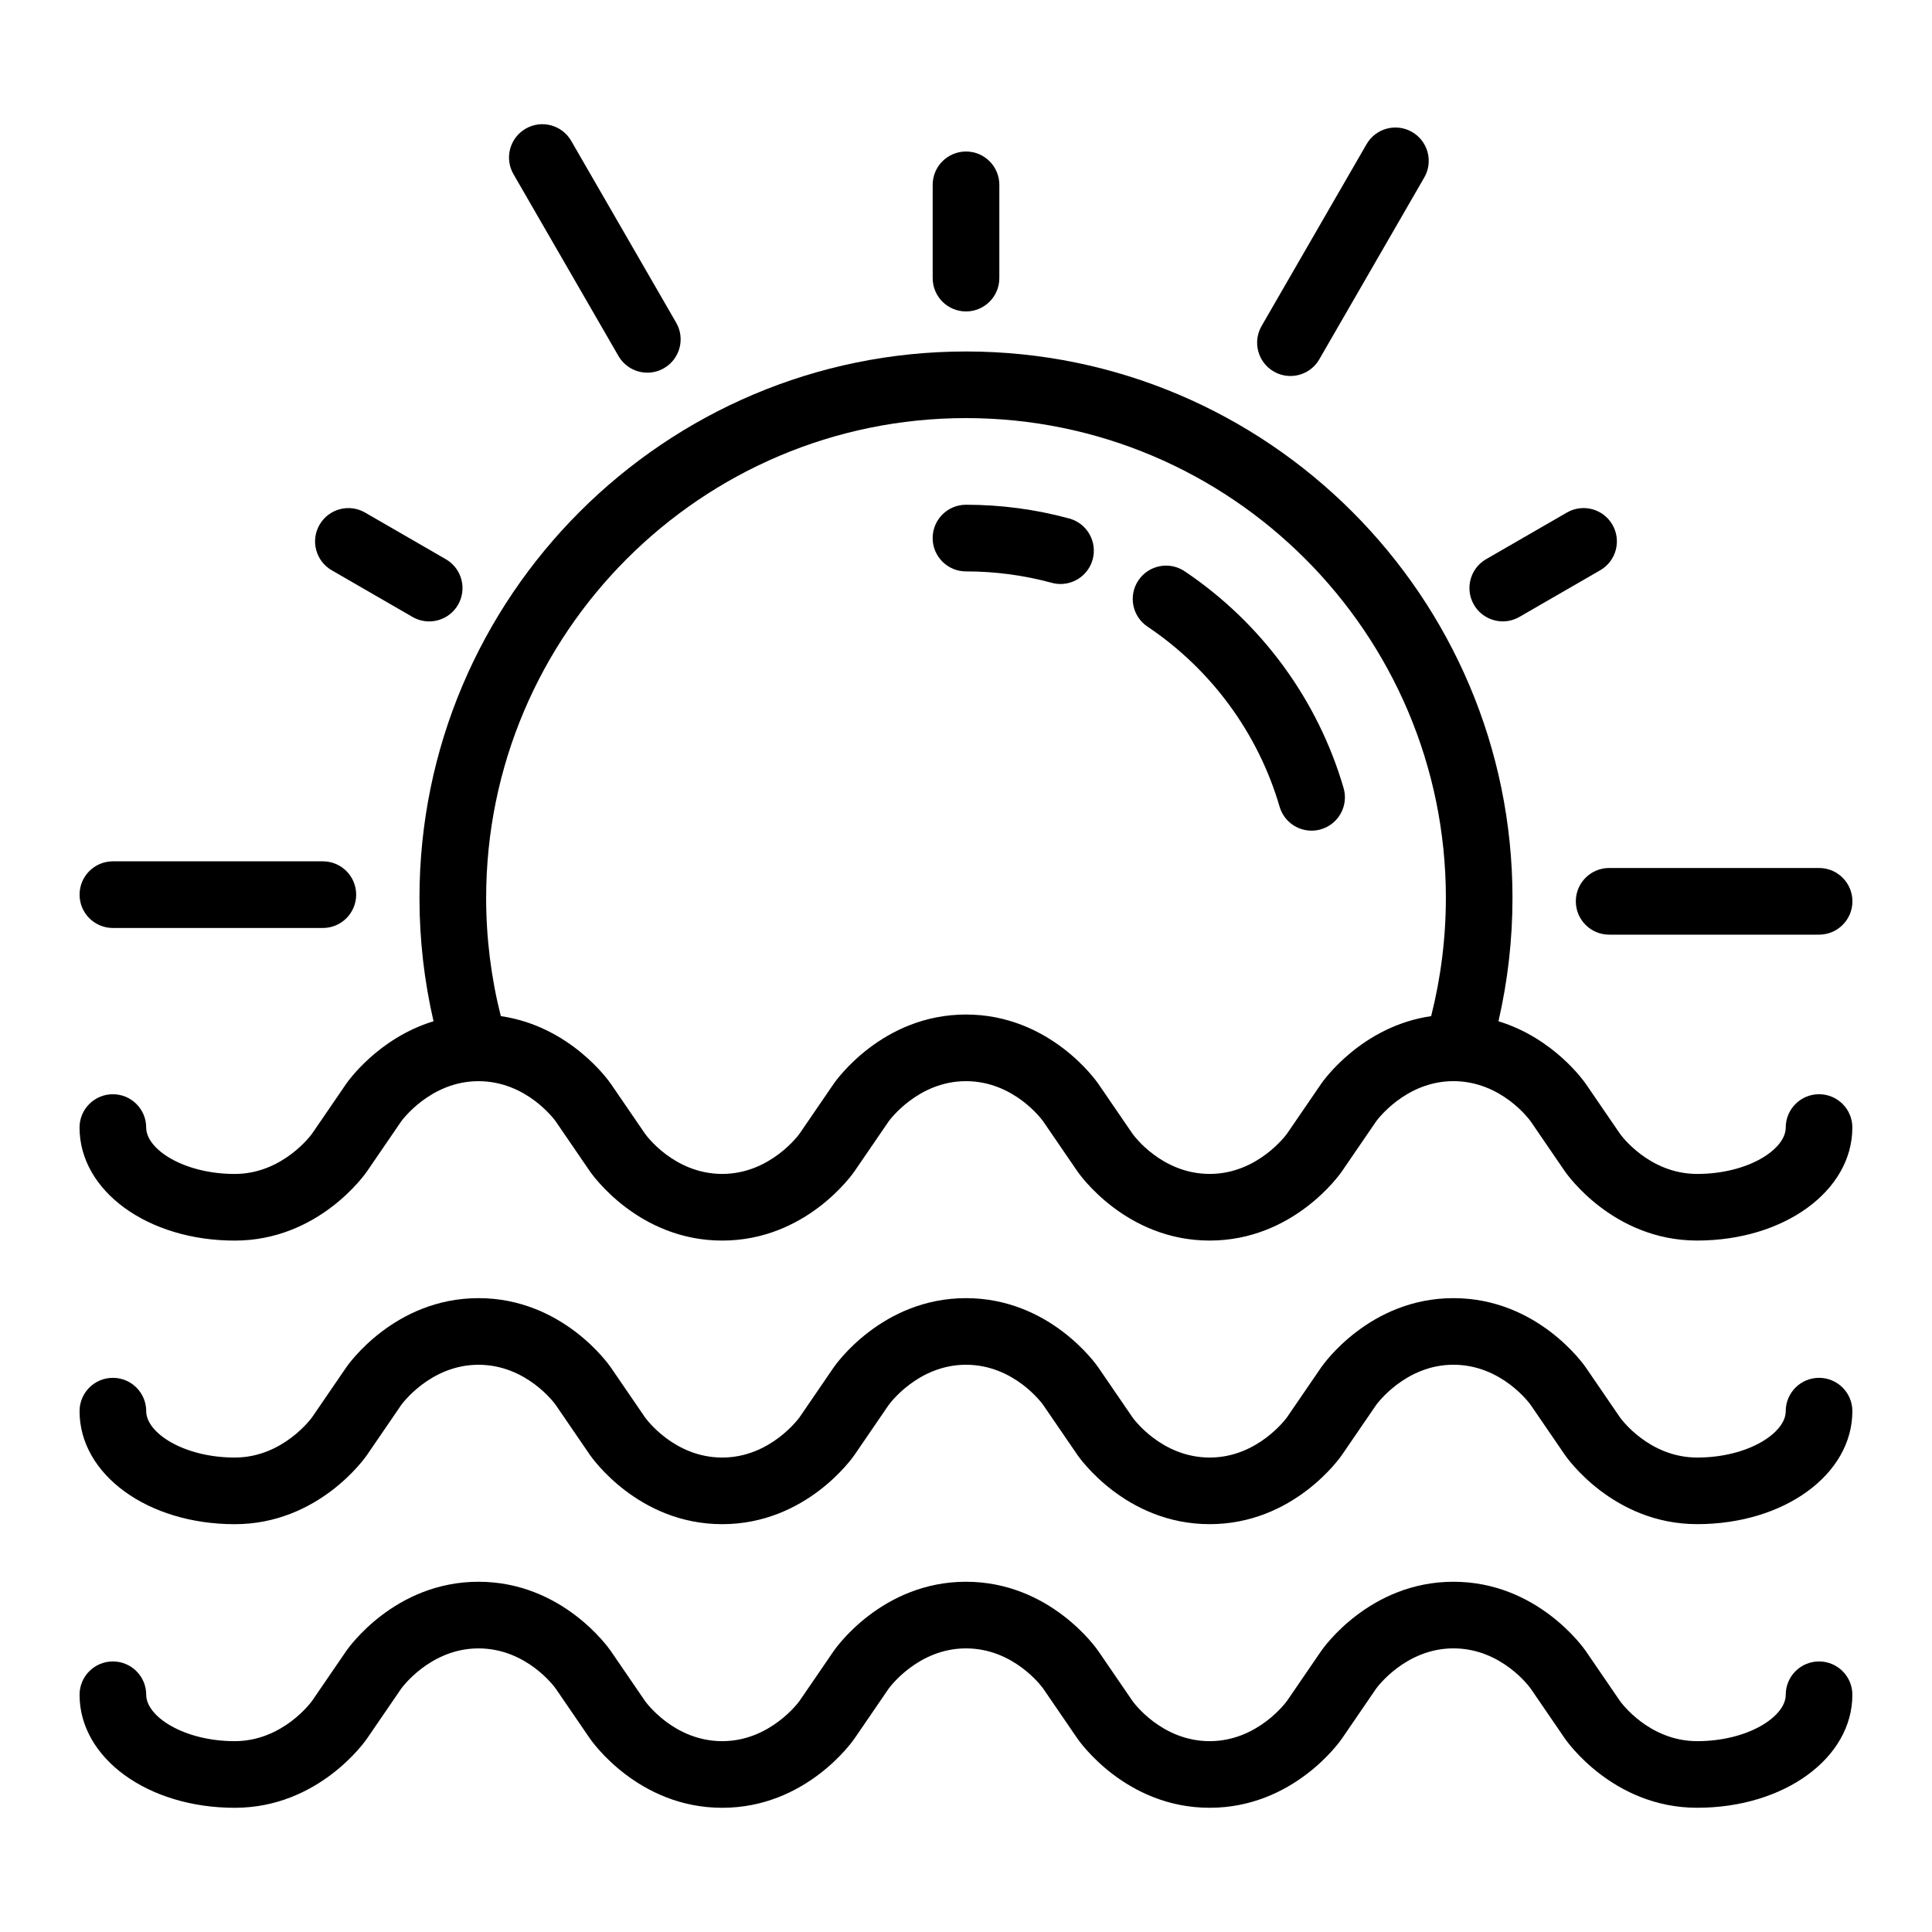<?xml version="1.0" encoding="UTF-8"?>
<!-- Uploaded to: SVG Repo, www.svgrepo.com, Generator: SVG Repo Mixer Tools -->
<svg fill="#000000" width="800px" height="800px" version="1.1" viewBox="144 144 512 512" xmlns="http://www.w3.org/2000/svg">
 <g>
  <path d="m457.94 295.39c-4.055-2.715-9.535-1.637-12.254 2.414-2.719 4.051-1.641 9.535 2.41 12.254 16.91 11.348 29.34 28.293 35.008 47.715 1.125 3.856 4.648 6.359 8.477 6.359 0.816 0 1.652-0.113 2.477-0.355 4.684-1.367 7.371-6.269 6.004-10.949-6.82-23.387-21.781-43.785-42.121-57.438z"/>
  <path d="m427.37 281.41c-8.883-2.422-18.094-3.648-27.375-3.648-4.879 0-8.832 3.953-8.832 8.832 0 4.875 3.953 8.832 8.832 8.832 7.715 0 15.363 1.02 22.73 3.027 0.777 0.211 1.559 0.312 2.328 0.312 3.883 0 7.445-2.582 8.516-6.512 1.281-4.707-1.492-9.559-6.199-10.844z"/>
  <path d="m173.92 372.26c-4.879 0-8.832 3.953-8.832 8.832s3.953 8.832 8.832 8.832h55.637c4.879 0 8.832-3.953 8.832-8.832s-3.953-8.832-8.832-8.832z"/>
  <path d="m561.61 382.86c0 4.879 3.953 8.832 8.832 8.832h55.637c4.879 0 8.832-3.953 8.832-8.832 0-4.879-3.953-8.832-8.832-8.832h-55.637c-4.879 0-8.832 3.953-8.832 8.832z"/>
  <path d="m506.15 182.21-27.816 48.184c-2.438 4.223-0.992 9.625 3.231 12.062 1.391 0.805 2.91 1.184 4.406 1.184 3.055 0 6.023-1.586 7.656-4.418l27.816-48.184c2.438-4.223 0.992-9.625-3.234-12.062-4.223-2.438-9.621-0.988-12.059 3.234z"/>
  <path d="m283.31 178.1c-4.223 2.438-5.672 7.84-3.231 12.062l27.82 48.18c1.637 2.832 4.606 4.418 7.656 4.418 1.496 0 3.016-0.383 4.406-1.184 4.223-2.438 5.672-7.84 3.231-12.062l-27.82-48.184c-2.438-4.223-7.84-5.672-12.062-3.231z"/>
  <path d="m571.31 283.06c-2.438-4.223-7.84-5.672-12.062-3.234l-21.414 12.363c-4.223 2.438-5.672 7.84-3.234 12.062 1.637 2.832 4.606 4.418 7.656 4.418 1.496 0 3.016-0.383 4.406-1.184l21.414-12.363c4.227-2.438 5.672-7.836 3.234-12.062z"/>
  <path d="m391.17 192.98v24.723c0 4.879 3.953 8.832 8.832 8.832 4.875 0 8.832-3.953 8.832-8.828v-24.723c0-4.879-3.953-8.832-8.832-8.832s-8.832 3.953-8.832 8.828z"/>
  <path d="m257.73 308.68c3.051 0 6.019-1.582 7.656-4.414 2.438-4.223 0.992-9.625-3.234-12.066l-21.41-12.367c-4.219-2.438-9.621-0.992-12.062 3.234-2.438 4.223-0.992 9.625 3.231 12.062l21.41 12.367c1.395 0.801 2.91 1.184 4.41 1.184z"/>
  <path d="m626.07 433.98c-4.879 0-8.832 3.953-8.832 8.832 0 5.801-10.035 12.293-23.465 12.293-12.773 0-20.219-10.293-20.488-10.676l-9.039-13.207c-0.414-0.602-8.457-12.09-23.141-16.578 2.461-10.668 3.719-21.617 3.719-32.668 0-79.859-64.973-144.83-144.83-144.83s-144.83 64.973-144.83 144.83c0 11.043 1.266 21.996 3.723 32.668-14.688 4.488-22.73 15.98-23.145 16.582l-9.043 13.207c-0.074 0.105-7.668 10.676-20.488 10.676-13.43 0-23.469-6.488-23.469-12.293 0-4.879-3.953-8.832-8.832-8.832-4.879 0-8.832 3.953-8.832 8.832 0 16.797 18.066 29.953 41.129 29.953 22.238 0 34.547-17.609 35.062-18.363l9.039-13.207c0.074-0.105 7.668-10.676 20.488-10.676 12.773 0 20.219 10.293 20.488 10.676l9.039 13.207c0.516 0.75 12.824 18.359 35.062 18.359s34.551-17.609 35.066-18.363l9.039-13.207c0.074-0.105 7.668-10.676 20.488-10.676 12.773 0 20.219 10.293 20.488 10.676l9.043 13.207c0.512 0.75 12.824 18.359 35.062 18.359 22.234 0 34.551-17.609 35.066-18.363l9.039-13.207c0.074-0.105 7.668-10.676 20.488-10.676 12.773 0 20.219 10.293 20.492 10.676l9.039 13.207c0.516 0.75 12.824 18.359 35.066 18.359 23.062 0 41.129-13.156 41.129-29.953 0.008-4.871-3.945-8.824-8.824-8.824zm-102.8-20.695c-18.5 2.691-28.684 17.254-29.148 17.934l-9.043 13.207c-0.07 0.105-7.668 10.676-20.488 10.676-12.773 0-20.219-10.293-20.484-10.676l-9.043-13.207c-0.516-0.75-12.824-18.359-35.062-18.359-22.238 0-34.547 17.609-35.062 18.355l-9.043 13.211c-0.074 0.105-7.668 10.676-20.488 10.676-12.773 0-20.219-10.293-20.488-10.676l-9.043-13.207c-0.469-0.68-10.652-15.25-29.156-17.938-2.578-10.191-3.887-20.703-3.887-31.312 0-70.121 57.047-127.17 127.17-127.17s127.17 57.047 127.17 127.17c-0.008 10.621-1.328 21.125-3.902 31.316z"/>
  <path d="m626.07 509.14c-4.879 0-8.832 3.953-8.832 8.832 0 5.801-10.035 12.293-23.465 12.293-12.773 0-20.219-10.293-20.488-10.676l-9.039-13.207c-0.516-0.75-12.828-18.359-35.066-18.359-22.238 0-34.547 17.609-35.062 18.359l-9.043 13.207c-0.07 0.105-7.668 10.676-20.488 10.676-12.773 0-20.219-10.293-20.484-10.676l-9.043-13.207c-0.516-0.75-12.824-18.359-35.062-18.359s-34.547 17.609-35.062 18.355l-9.043 13.211c-0.074 0.105-7.668 10.676-20.488 10.676-12.773 0-20.219-10.293-20.488-10.676l-9.043-13.207c-0.516-0.75-12.824-18.359-35.062-18.359-22.234 0-34.551 17.609-35.062 18.359l-9.043 13.207c-0.074 0.105-7.668 10.676-20.488 10.676-13.43 0-23.469-6.488-23.469-12.293 0-4.879-3.953-8.832-8.832-8.832-4.879 0-8.832 3.953-8.832 8.832 0 16.797 18.066 29.953 41.129 29.953 22.238 0 34.547-17.609 35.062-18.363l9.039-13.207c0.074-0.105 7.668-10.676 20.488-10.676 12.773 0 20.219 10.293 20.488 10.676l9.039 13.207c0.516 0.75 12.824 18.359 35.062 18.359s34.551-17.609 35.066-18.363l9.039-13.207c0.074-0.105 7.668-10.676 20.488-10.676 12.773 0 20.219 10.293 20.488 10.676l9.043 13.207c0.512 0.75 12.824 18.359 35.062 18.359 22.234 0 34.551-17.609 35.066-18.363l9.039-13.207c0.074-0.105 7.668-10.676 20.488-10.676 12.773 0 20.219 10.293 20.492 10.676l9.039 13.207c0.516 0.75 12.824 18.359 35.066 18.359 23.062 0 41.129-13.156 41.129-29.953 0.004-4.867-3.949-8.82-8.828-8.82z"/>
  <path d="m626.07 584.3c-4.879 0-8.832 3.953-8.832 8.832 0 5.801-10.035 12.293-23.465 12.293-12.773 0-20.219-10.293-20.488-10.676l-9.039-13.207c-0.516-0.75-12.828-18.359-35.066-18.359-22.238 0-34.547 17.609-35.062 18.359l-9.043 13.207c-0.07 0.105-7.668 10.676-20.488 10.676-12.773 0-20.219-10.293-20.484-10.672l-9.043-13.211c-0.516-0.75-12.824-18.359-35.062-18.359s-34.547 17.609-35.062 18.359l-9.043 13.207c-0.074 0.105-7.668 10.676-20.488 10.676-12.773 0-20.219-10.293-20.488-10.672l-9.043-13.211c-0.516-0.75-12.824-18.359-35.062-18.359-22.234 0-34.551 17.609-35.062 18.359l-9.043 13.207c-0.074 0.105-7.668 10.676-20.488 10.676-13.43 0-23.469-6.488-23.469-12.293 0-4.879-3.953-8.832-8.832-8.832-4.879 0-8.832 3.953-8.832 8.832 0 16.797 18.066 29.953 41.129 29.953 22.238 0 34.547-17.609 35.062-18.363l9.039-13.203c0.074-0.105 7.668-10.676 20.488-10.676 12.773 0 20.219 10.293 20.488 10.68l9.039 13.203c0.516 0.75 12.824 18.359 35.062 18.359s34.551-17.609 35.066-18.363l9.039-13.207c0.074-0.105 7.668-10.676 20.488-10.676 12.773 0 20.219 10.293 20.488 10.68l9.043 13.203c0.512 0.75 12.824 18.359 35.062 18.359 22.234 0 34.551-17.609 35.066-18.363l9.039-13.207c0.074-0.105 7.668-10.676 20.488-10.676 12.773 0 20.219 10.297 20.492 10.68l9.039 13.203c0.516 0.75 12.824 18.359 35.066 18.359 23.062 0 41.129-13.156 41.129-29.953 0.004-4.871-3.949-8.824-8.828-8.824z"/>
 </g>
</svg>
